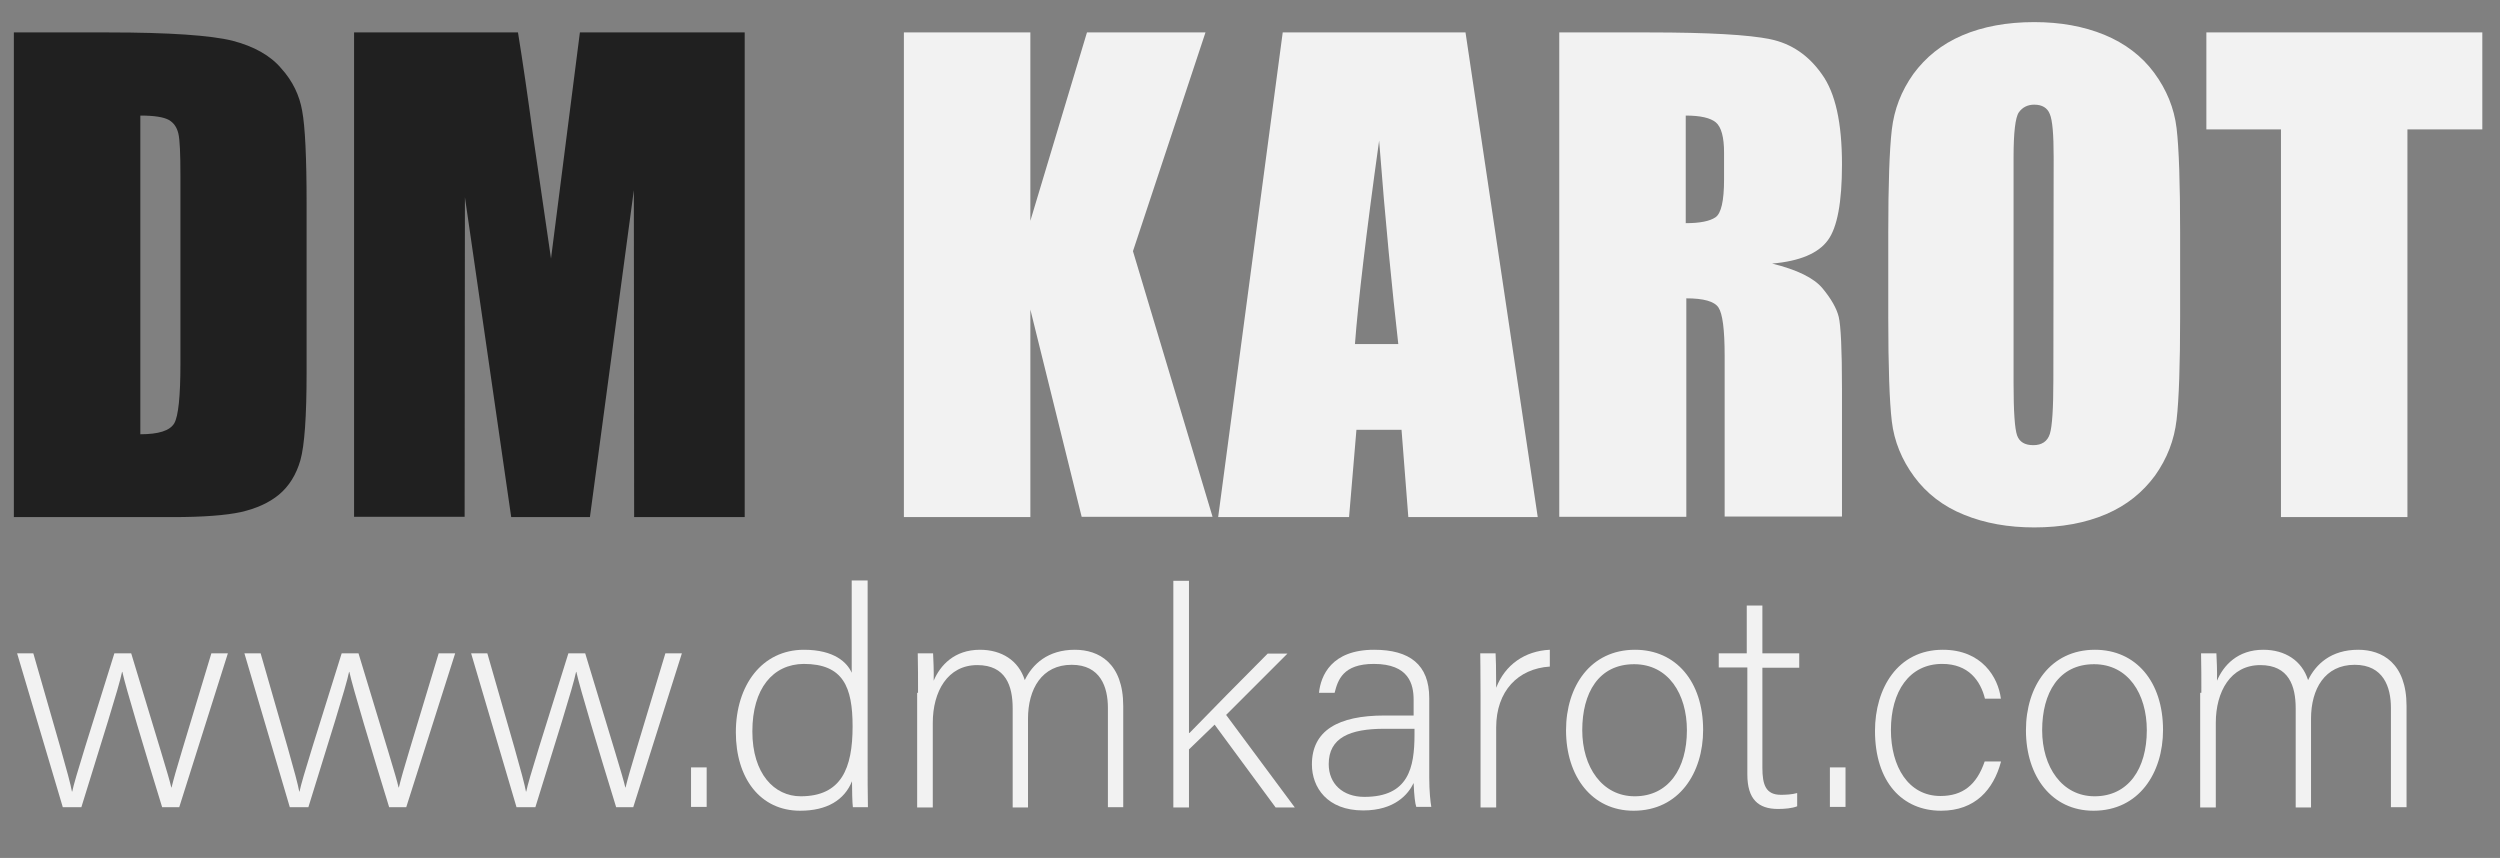 <?xml version="1.0" encoding="utf-8"?>
<!-- Generator: Adobe Illustrator 24.3.0, SVG Export Plug-In . SVG Version: 6.00 Build 0)  -->
<svg version="1.1" id="Layer_1" xmlns="http://www.w3.org/2000/svg" xmlns:xlink="http://www.w3.org/1999/xlink" x="0px" y="0px"
	 viewBox="0 0 848 291" style="enable-background:new 0 0 848 291;" xml:space="preserve">
<rect x="0" y="0" width="848" height="291" fill="#808080" stroke="none"/>
<style type="text/css">
	.st0{fill:#202020;}
	.st1{fill:#F2F2F2;}
</style>
<g>
	<path class="st0" d="M4.7,11h32.1c20.7,0,34.7,1,42,2.8c7.3,1.9,12.9,5,16.6,9.4c3.9,4.3,6.2,9.2,7.1,14.4c1,5.4,1.5,15.8,1.5,31.4
		v57.5c0,14.7-0.7,24.6-2.1,29.6c-1.4,4.9-3.9,8.9-7.3,11.7s-7.7,4.7-12.9,5.9c-5.1,1.1-12.8,1.7-23,1.7h-54
		C4.7,175.4,4.7,11,4.7,11z M47.6,39.2v108.1c6.2,0,10-1.2,11.5-3.7c1.4-2.4,2.1-9.2,2.1-20.2V59.6c0-7.5-0.2-12.2-0.7-14.3
		s-1.5-3.6-3.2-4.6C55.5,39.7,52.3,39.2,47.6,39.2z"/>
	<path class="st0" d="M252.6,11v164.4h-37.5L215,64.5l-14.9,110.9h-26.7L157.7,66.9l-0.1,108.4h-37.5V11h55.6
		c1.6,9.9,3.3,21.5,5.1,34.9l6.1,41.8l9.8-76.7H252.6z"/>
	<path class="st1" d="M408.9,11l-24.6,74.2l27,90.1h-44.4L349.5,105v70.4h-42.9V11h42.9v63.9L368.7,11H408.9z"/>
	<path class="st1" d="M497.1,11l24.5,164.4h-43.9l-2.3-29.6h-15.3l-2.5,29.6h-44.4L435.1,11H497.1z M474.3,116.7
		c-2.1-18.6-4.4-41.6-6.5-69c-4.4,31.5-7.1,54.5-8.2,69H474.3z"/>
	<path class="st1" d="M528.9,11h30.4c20.3,0,34,0.8,41.2,2.3s13,5.5,17.5,11.9c4.6,6.4,6.8,16.5,6.8,30.6c0,12.8-1.6,21.4-4.8,25.7
		c-3.2,4.4-9.5,7.1-18.9,7.9c8.5,2.1,14.2,4.9,17.1,8.4c2.9,3.5,4.8,6.8,5.5,9.7c0.7,2.9,1.1,11,1.1,24.3v43.4H585v-54.6
		c0-8.8-0.7-14.2-2.1-16.3c-1.4-2.1-5.1-3.1-10.9-3.1v74.1h-43.1V11z M571.8,39.2v36.5c4.9,0,8.2-0.7,10.1-2
		c1.9-1.3,2.9-5.5,2.9-12.8v-9.1c0-5.2-0.9-8.7-2.8-10.3C580.2,40,576.8,39.2,571.8,39.2z"/>
	<path class="st1" d="M739.5,107.3c0,16.5-0.4,28.2-1.2,35.1s-3.2,13.1-7.3,18.9c-4.2,5.7-9.6,10.1-16.6,13.1s-15.2,4.5-24.4,4.5
		c-8.8,0-16.7-1.4-23.8-4.3c-7-2.8-12.7-7.2-16.9-12.9s-6.8-12-7.6-18.8s-1.2-18.6-1.2-35.5V79.1c0-16.5,0.4-28.2,1.2-35.1
		s3.2-13.1,7.3-18.9c4.2-5.7,9.6-10.1,16.6-13.1s15.2-4.5,24.4-4.5c8.8,0,16.7,1.4,23.8,4.3c7,2.9,12.7,7.2,16.9,12.9
		s6.8,12,7.6,18.8s1.2,18.6,1.2,35.5V107.3z M696.6,53.3c0-7.7-0.4-12.5-1.3-14.6c-0.8-2.1-2.6-3.2-5.3-3.2c-2.2,0-4,0.9-5.2,2.6
		c-1.2,1.7-1.8,6.9-1.8,15.2V130c0,9.6,0.4,15.4,1.2,17.7c0.8,2.2,2.6,3.3,5.5,3.3s4.8-1.3,5.6-3.8s1.2-8.7,1.2-18.4L696.6,53.3
		L696.6,53.3z"/>
	<path class="st1" d="M842,11v32.9h-25.4v131.5h-42.9V43.9h-25.3V11H842z"/>
</g>
<g>
	<path class="st1" d="M11.3,221.6c7.7,26.9,12.3,42.3,13.1,46.9h0.1c0.8-4.1,6.1-20.6,14.3-46.9h5.7c9.7,32.2,12.7,41.5,13.6,45.5
		h0.1c1.4-5.8,3.9-13.5,13.5-45.5h5.6l-16.5,52.2H55c-5.7-18.5-12.5-41.1-13.5-45.9h-0.1c-1,5.1-7,23.8-13.8,45.9h-6.3L5.8,221.6
		H11.3L11.3,221.6z"/>
	<path class="st1" d="M88.4,221.6c7.7,26.9,12.3,42.3,13.1,46.9h0.1c0.8-4.1,6.1-20.6,14.3-46.9h5.7c9.7,32.2,12.7,41.5,13.6,45.5
		h0.1c1.4-5.8,3.9-13.5,13.5-45.5h5.6l-16.6,52.2H132c-5.7-18.5-12.5-41.1-13.5-45.9h-0.1c-1,5.1-7,23.8-13.8,45.9h-6.3l-15.4-52.2
		L88.4,221.6L88.4,221.6z"/>
	<path class="st1" d="M165.3,221.6c7.7,26.9,12.3,42.3,13.1,46.9h0.1c0.8-4.1,6.1-20.6,14.3-46.9h5.7c9.7,32.2,12.7,41.5,13.6,45.5
		h0.1c1.4-5.8,3.9-13.5,13.5-45.5h5.6l-16.5,52.2H209c-5.7-18.5-12.5-41.1-13.5-45.9h-0.1c-1,5.1-7,23.8-13.8,45.9h-6.4l-15.4-52.2
		L165.3,221.6L165.3,221.6z"/>
	<path class="st1" d="M234.4,273.8v-13.5h5.3v13.4h-5.3V273.8z"/>
	<path class="st1" d="M294.3,196.9v61.9c0,5,0,9.8,0.1,15h-5.1c-0.2-1.2-0.3-6.2-0.3-8.8c-2.6,6.4-8.5,10-17.6,10
		c-13.6,0-21.8-11.1-21.8-26.6c0-16,8.9-28,23.1-28c10.4,0,14.7,4.4,16.2,7.8v-31.3H294.3L294.3,196.9z M255.2,248.1
		c0,14.3,7.4,22,16.4,22c13.8,0,17.6-9.5,17.6-23.7c0-13.4-3.2-21.2-16.6-21.2C262.2,225.3,255.2,233.5,255.2,248.1z"/>
	<path class="st1" d="M311.4,235c0-4.4,0-9.4-0.1-13.4h5.2c0.1,1.8,0.3,6.3,0.2,9.3c2.2-5.2,7-10.5,15.7-10.5
		c7.3,0,13.1,3.6,15.2,10.3c2.6-5.4,7.8-10.3,17-10.3c8.1,0,16.4,4.5,16.4,19.1v34.3h-5.2v-33.7c0-7-2.5-14.6-12.3-14.6
		c-10.1,0-14.8,8.2-14.8,18.3v30.1h-5.2v-33.6c0-7.6-2.3-14.7-12-14.7c-10.1,0-15.1,9-15.1,19.6v28.7h-5.3V235H311.4z"/>
	<path class="st1" d="M403.5,248.6c4.9-5.1,19.5-19.9,26.5-26.9h6.7l-20.8,20.8l23.3,31.4h-6.5L412,245.8l-8.7,8.4v19.7H398V197h5.3
		v51.6H403.5z"/>
	<path class="st1" d="M484.8,263.8c0,4.5,0.4,8.3,0.7,9.9h-5.1c-0.4-1.2-0.7-3.5-0.9-8.1c-1.8,3.8-6.4,9.3-17.1,9.3
		c-12.2,0-17.4-7.8-17.4-15.6c0-11.5,8.9-16.6,24.6-16.6c4.4,0,7.8,0,9.9,0v-5.3c0-5.2-1.5-12.2-13.5-12.2
		c-10.5,0-12.2,5.5-13.3,9.8h-5.3c0.6-5.8,4.2-14.6,18.7-14.6c12,0,18.7,5,18.7,16.4L484.8,263.8L484.8,263.8z M479.8,247.2
		c-2,0-6.8,0-10.2,0c-11.7,0-18.9,3-18.9,12c0,6.6,4.7,11.1,12.1,11.1c15,0,17-9.9,17-21.2V247.2L479.8,247.2z"/>
	<path class="st1" d="M502.2,235.8c0-8.8-0.1-12.5-0.1-14.2h5.2c0.1,1.7,0.2,5,0.2,11.7c3-7.8,9.7-12.5,18.2-12.9v5.7
		c-10.8,0.7-18.2,8.3-18.2,20.7v27.1h-5.3V235.8L502.2,235.8z"/>
	<path class="st1" d="M577.7,247.6c0,14.5-8.1,27.4-23.6,27.4c-14.1,0-22.9-11.6-22.9-27.3c0-14.9,8.3-27.3,23.4-27.3
		C568.5,220.4,577.7,231.2,577.7,247.6z M536.7,247.7c0,12.4,6.7,22.4,17.8,22.4c11.4,0,17.7-9.3,17.7-22.4
		c0-12.3-6.3-22.4-17.9-22.4C542.2,225.3,536.7,235.1,536.7,247.7z"/>
	<path class="st1" d="M582.8,221.6h9.7v-16.2h5.3v16.2h12.5v4.9h-12.5v33.9c0,5.9,1.2,9.2,6.3,9.2c1.5,0,3.8-0.1,5.5-0.6v4.5
		c-1.8,0.7-4.3,0.9-6.5,0.9c-6.7,0-10.4-3.3-10.4-11.7v-36.3H583v-4.8L582.8,221.6L582.8,221.6z"/>
	<path class="st1" d="M620.7,273.8v-13.5h5.3v13.4h-5.3V273.8z"/>
	<path class="st1" d="M678.7,258.5c-2.5,9.2-8.6,16.5-20.3,16.5c-13.1,0-22.4-9.7-22.4-27.1c0-14.3,7.6-27.5,23-27.5
		c13.3,0,18.8,9.4,19.7,16.6h-5.4c-1.5-6.1-5.6-11.8-14.5-11.8c-11.2,0-17.4,9.4-17.4,22.4c0,12.4,5.9,22.4,16.8,22.4
		c7.6,0,12.3-3.8,15-11.7h5.5L678.7,258.5L678.7,258.5z"/>
	<path class="st1" d="M733.7,247.6c0,14.5-8.1,27.4-23.6,27.4c-14.1,0-22.9-11.6-22.9-27.3c0-14.9,8.3-27.3,23.4-27.3
		C724.5,220.4,733.7,231.2,733.7,247.6z M692.7,247.7c0,12.4,6.7,22.4,17.8,22.4c11.4,0,17.7-9.3,17.7-22.4
		c0-12.3-6.3-22.4-17.9-22.4C698.3,225.3,692.7,235.1,692.7,247.7z"/>
	<path class="st1" d="M746.7,235c0-4.4,0-9.4-0.1-13.4h5.2c0.1,1.8,0.3,6.3,0.2,9.3c2.2-5.2,7-10.5,15.7-10.5
		c7.3,0,13.1,3.6,15.2,10.3c2.6-5.4,7.8-10.3,17-10.3c8.1,0,16.4,4.5,16.4,19.1v34.3H811v-33.7c0-7-2.5-14.6-12.3-14.6
		c-10.1,0-14.8,8.2-14.8,18.3v30.1h-5.2v-33.6c0-7.6-2.3-14.7-12-14.7c-10.1,0-15.1,9-15.1,19.6v28.7h-5.3V235H746.7z"/>
</g>
</svg>
